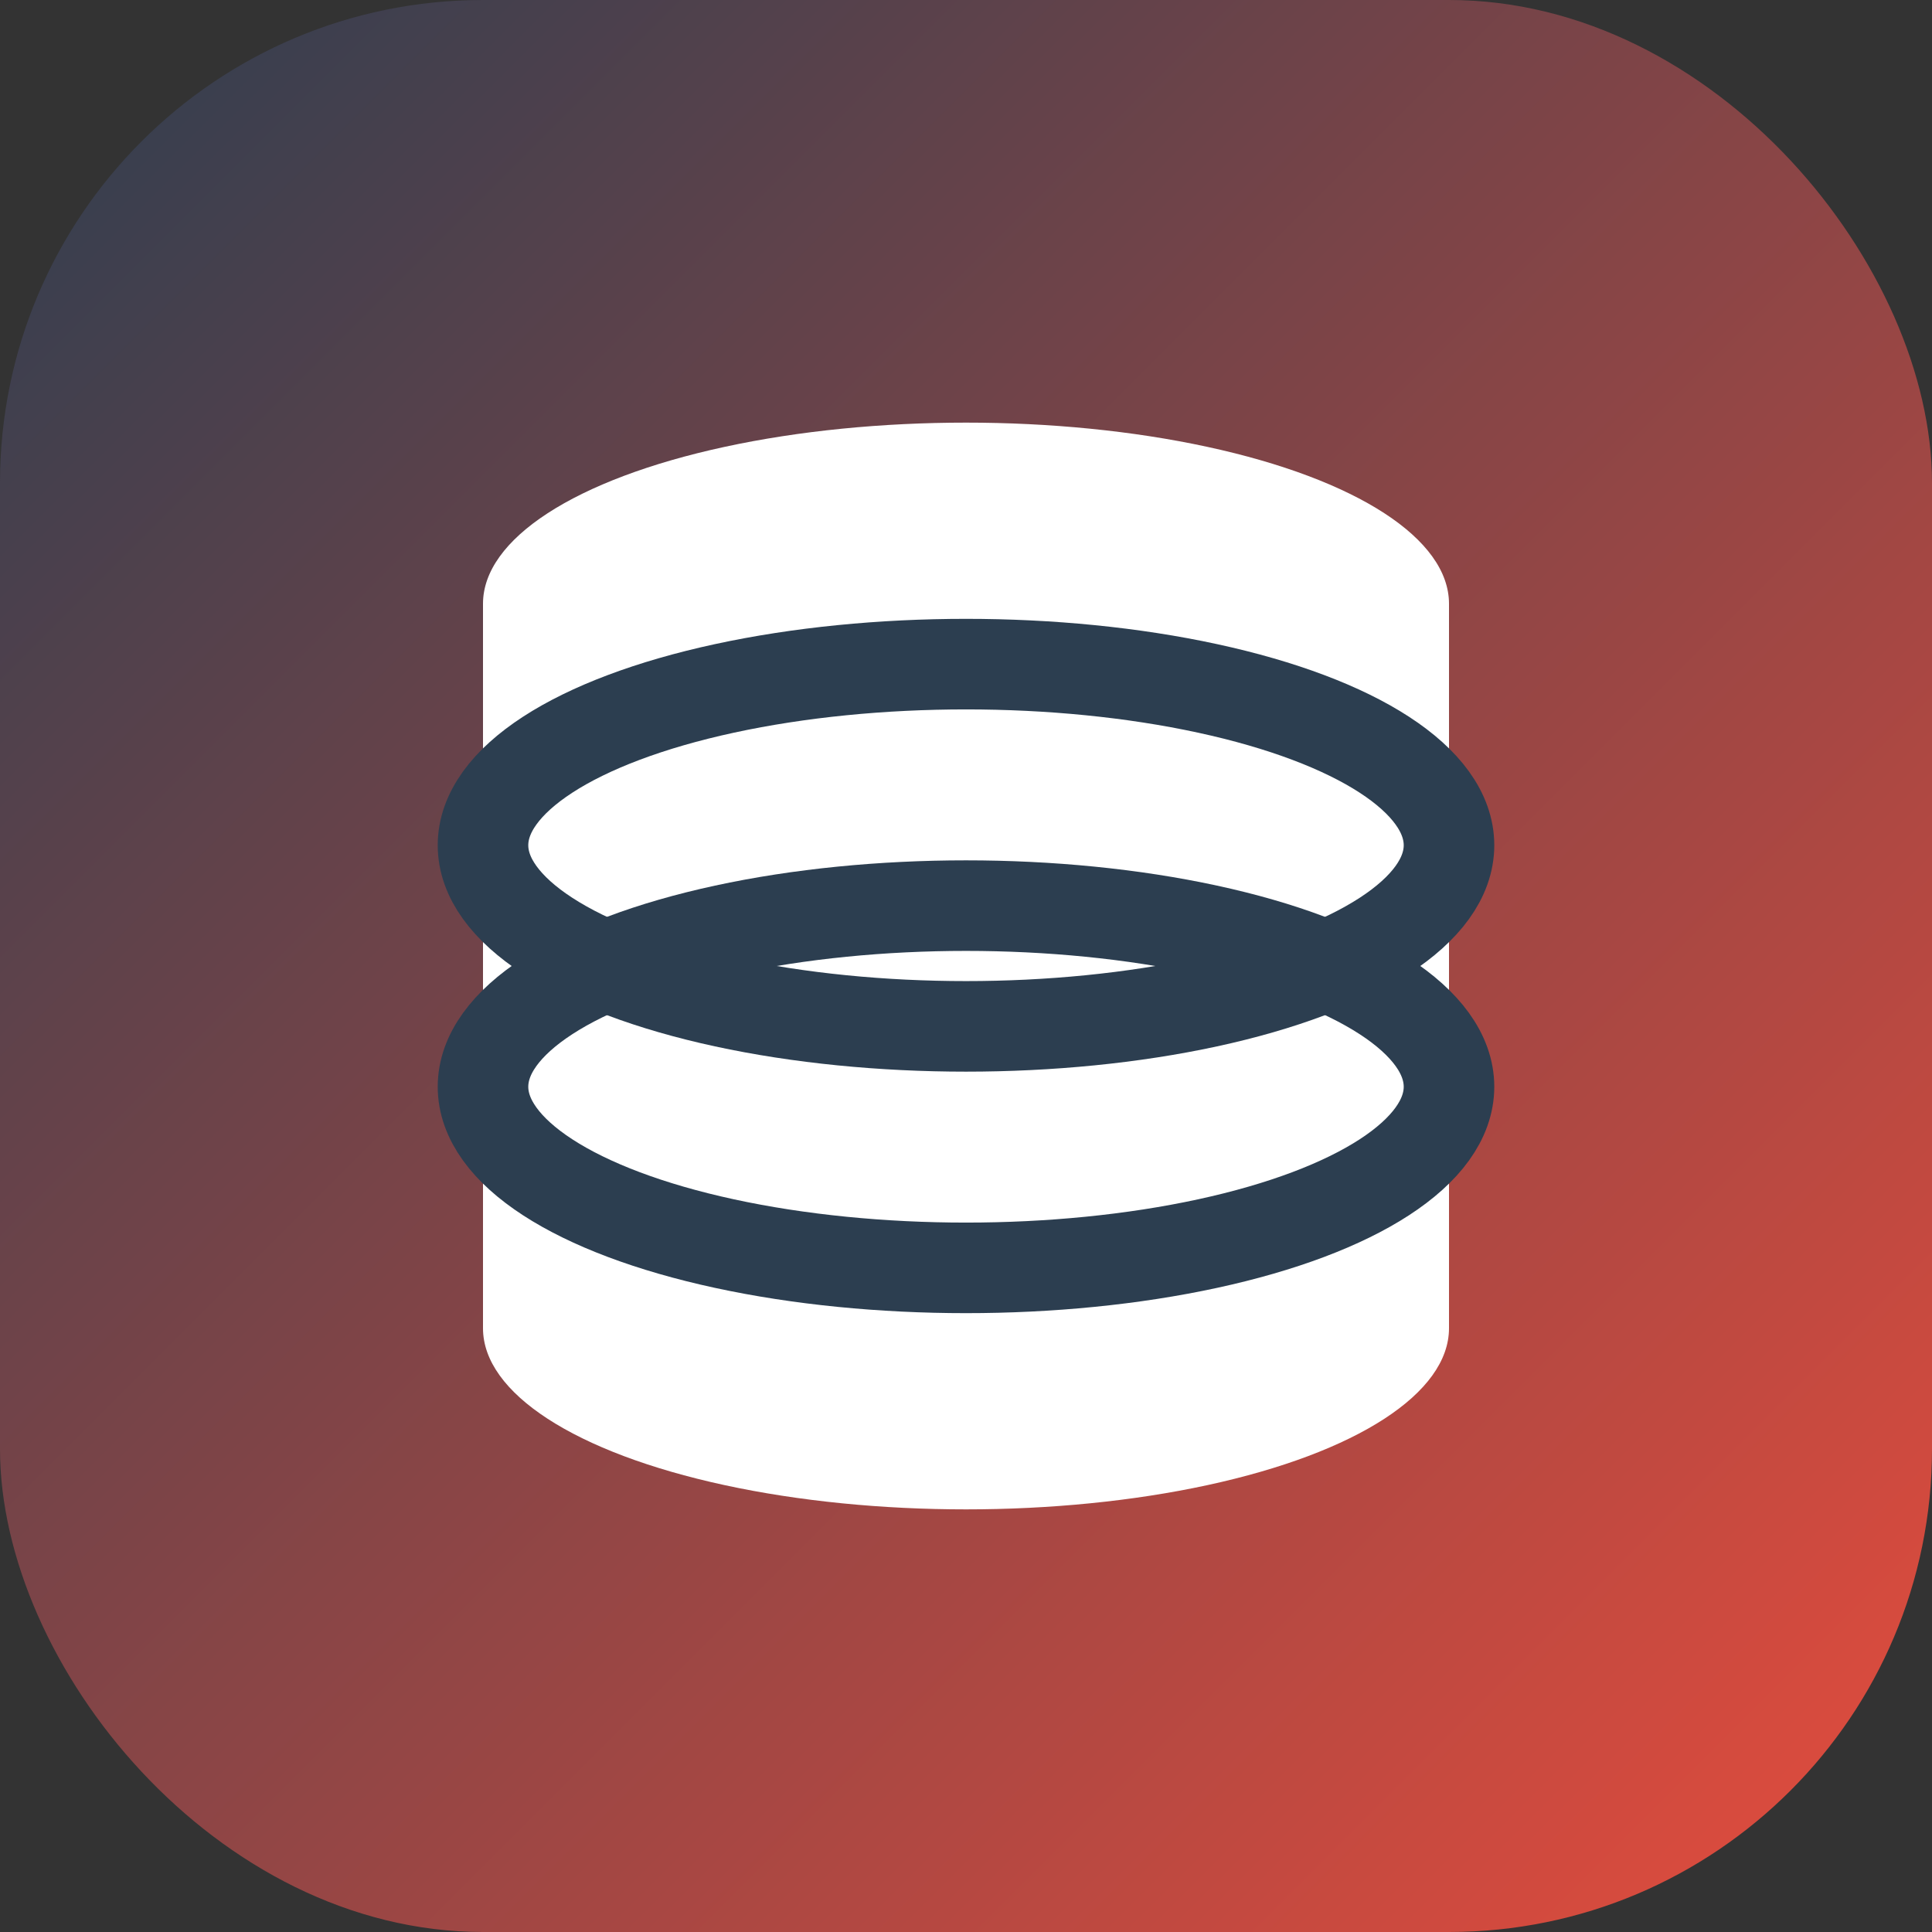 <svg xmlns="http://www.w3.org/2000/svg" viewBox="0 0 32 32" width="32" height="32">
  <rect x="0" y="0" width="32" height="32" fill="#333333" stroke="none"/>
  <defs>
    <linearGradient id="grad1" x1="0%" y1="0%" x2="100%" y2="100%">
      <stop offset="0%" style="stop-color:#2c3e50;stop-opacity:1" />
      <stop offset="100%" style="stop-color:#e74c3c;stop-opacity:1" />
    </linearGradient>
  </defs>
  
  <!-- Background -->
  <rect width="32" height="32" rx="8" fill="url(#grad1)"/>
  
  <!-- Database cylinder -->
  <ellipse cx="16" cy="10" rx="8" ry="3" fill="#fff"/>
  <rect x="8" y="10" width="16" height="12" fill="#fff"/>
  <ellipse cx="16" cy="22" rx="8" ry="3" fill="#fff"/>
  
  <!-- Database lines -->
  <ellipse cx="16" cy="14" rx="8" ry="3" fill="none" stroke="#2c3e50" stroke-width="1.5"/>
  <ellipse cx="16" cy="18" rx="8" ry="3" fill="none" stroke="#2c3e50" stroke-width="1.5"/>
</svg>